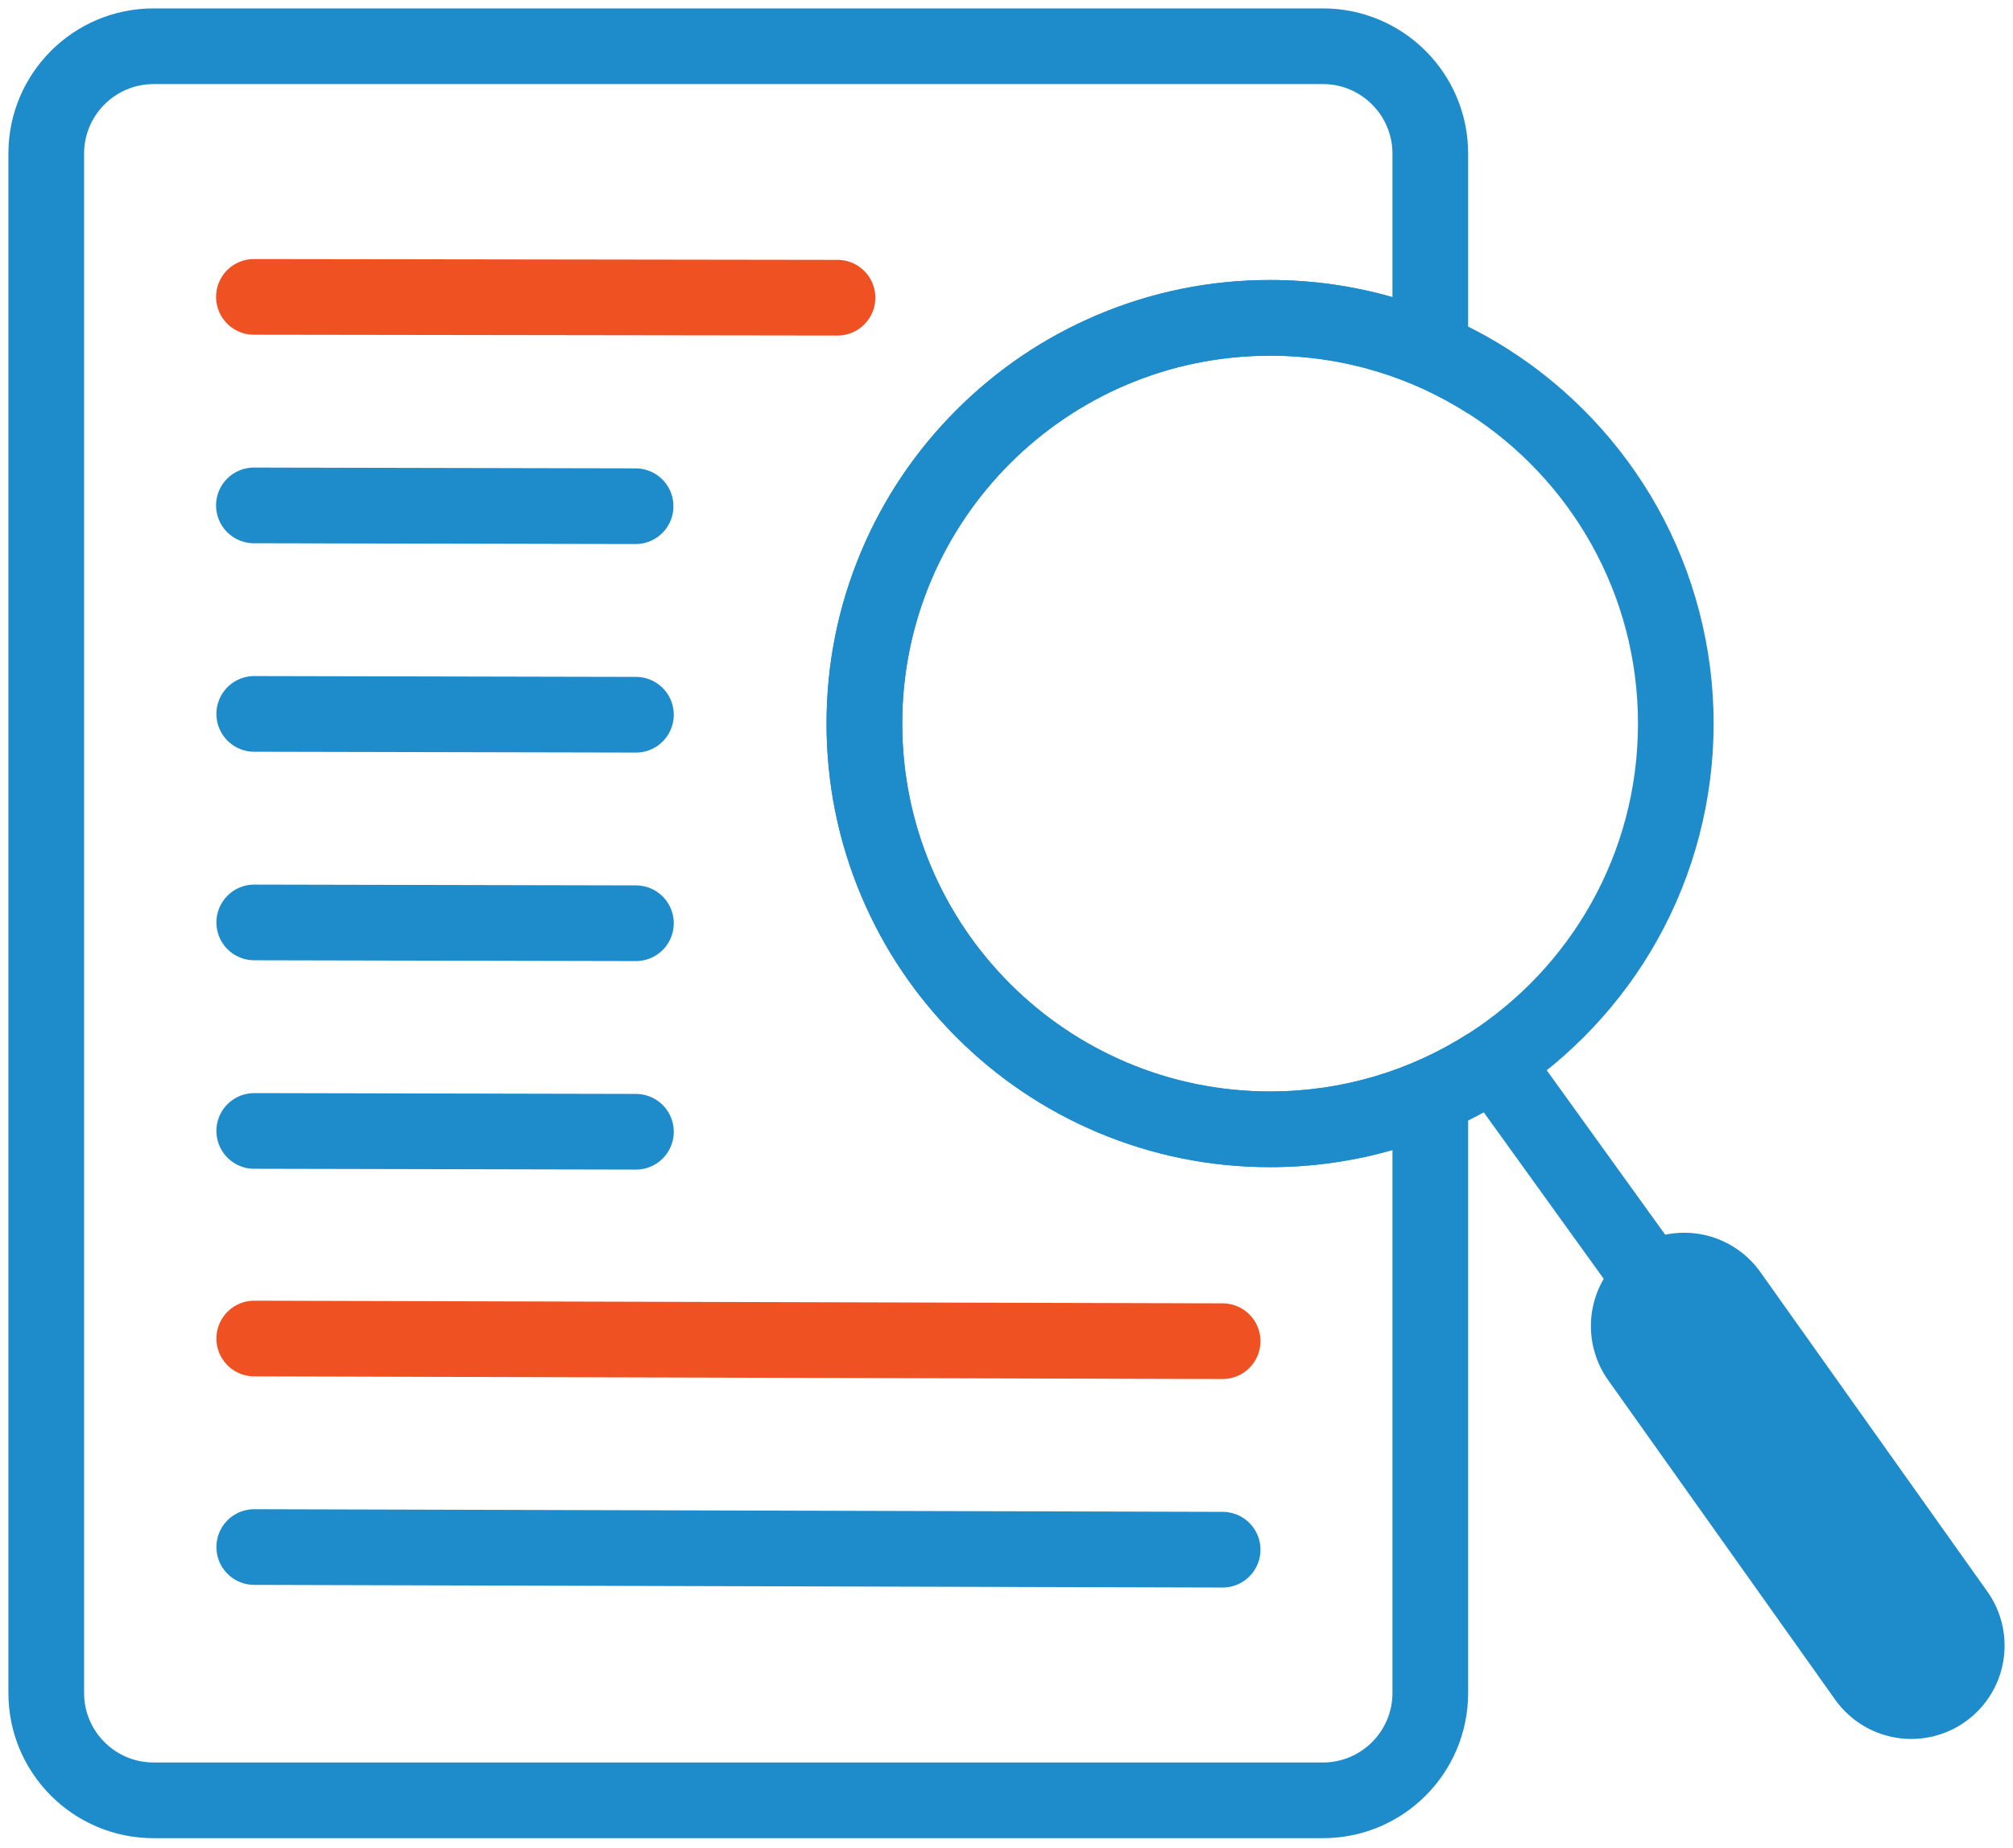 <?xml version="1.0" encoding="utf-8"?>
<!-- Generator: Adobe Illustrator 26.3.1, SVG Export Plug-In . SVG Version: 6.00 Build 0)  -->
<svg version="1.1" id="Layer_1" xmlns="http://www.w3.org/2000/svg" xmlns:xlink="http://www.w3.org/1999/xlink" x="0px" y="0px"
	 viewBox="0 0 1197 1099" style="enable-background:new 0 0 1197 1099;" xml:space="preserve">
<style type="text/css">
	.st0{fill:#1E8BCB;}
	.st1{fill:none;stroke:#1E8BCB;stroke-width:45;stroke-linecap:round;stroke-miterlimit:10;}
	.st2{fill:none;stroke:#1E8BCB;stroke-width:111;stroke-linecap:round;stroke-miterlimit:10;}
	.st3{fill:none;stroke:#F05123;stroke-width:45;stroke-linecap:round;stroke-miterlimit:10;}
</style>
<g>
	<g>
		<path class="st0" d="M786.68,50C809.46,50,828,68.54,828,91.32v85.36c-23.49-6.73-47.95-10.18-72.75-10.18
			c-35.59,0-70.13,6.98-102.68,20.75c-31.41,13.29-59.61,32.3-83.82,56.51c-24.21,24.21-43.22,52.41-56.51,83.82
			c-13.77,32.55-20.75,67.09-20.75,102.68s6.98,70.13,20.75,102.68c13.29,31.41,32.3,59.61,56.51,83.82
			c24.21,24.21,52.41,43.22,83.82,56.51C685.12,687.02,719.66,694,755.25,694c24.8,0,49.26-3.46,72.75-10.18v322.86
			c0,22.78-18.54,41.32-41.32,41.32H91.32c-22.78,0-41.32-18.54-41.32-41.32V91.32C50,68.54,68.54,50,91.32,50H786.68 M786.68,5
			H91.32C43.64,5,5,43.64,5,91.32v915.36c0,47.68,38.64,86.32,86.32,86.32h695.36c47.68,0,86.32-38.64,86.32-86.32V614.64
			C839.01,636.39,798.61,649,755.25,649c-120.81,0-218.75-97.94-218.75-218.75S634.44,211.5,755.25,211.5
			c43.36,0,83.76,12.61,117.75,34.36V91.32C873,43.64,834.36,5,786.68,5L786.68,5z"/>
	</g>
	<g>
		<path class="st0" d="M755.25,211.5c43.36,0,83.76,12.61,117.75,34.36c60.74,38.88,101,106.93,101,184.39s-40.26,145.51-101,184.39
			C839.01,636.39,798.61,649,755.25,649c-120.81,0-218.75-97.94-218.75-218.75S634.44,211.5,755.25,211.5 M755.25,166.5
			c-35.59,0-70.13,6.98-102.68,20.75c-31.41,13.29-59.61,32.3-83.82,56.51c-24.21,24.21-43.22,52.41-56.51,83.82
			c-13.77,32.55-20.75,67.09-20.75,102.68s6.98,70.13,20.75,102.68c13.29,31.41,32.3,59.61,56.51,83.82
			c24.21,24.21,52.41,43.22,83.82,56.51C685.12,687.02,719.66,694,755.25,694c50.52,0,99.62-14.34,142-41.46
			c36.58-23.41,67.11-55.8,88.29-93.66c21.89-39.11,33.45-83.59,33.45-128.64s-11.57-89.53-33.45-128.64
			c-21.18-37.86-51.71-70.24-88.29-93.65C854.87,180.84,805.77,166.5,755.25,166.5L755.25,166.5z"/>
	</g>
	<g>
		<line class="st1" x1="891" y1="635" x2="1022.5" y2="817.5"/>
	</g>
	<line class="st2" x1="1001.5" y1="788.5" x2="1136.5" y2="978.5"/>
	<g>
		<g>
			<line class="st1" x1="151.18" y1="424.5" x2="378.15" y2="424.99"/>
		</g>
		<g>
			<line class="st1" x1="151.18" y1="548.49" x2="378.15" y2="548.97"/>
		</g>
		<g>
			<line class="st1" x1="151.18" y1="672.47" x2="378.15" y2="672.96"/>
		</g>
		<g>
			<line class="st3" x1="151.18" y1="795.91" x2="727.02" y2="797.49"/>
		</g>
		<g>
			<line class="st1" x1="151.18" y1="919.89" x2="727.02" y2="921.47"/>
		</g>
		<g>
			<line class="st1" x1="150.98" y1="300.52" x2="377.95" y2="301"/>
		</g>
		<g>
			<line class="st3" x1="150.99" y1="176.53" x2="498.01" y2="177.02"/>
		</g>
	</g>
</g>
</svg>
